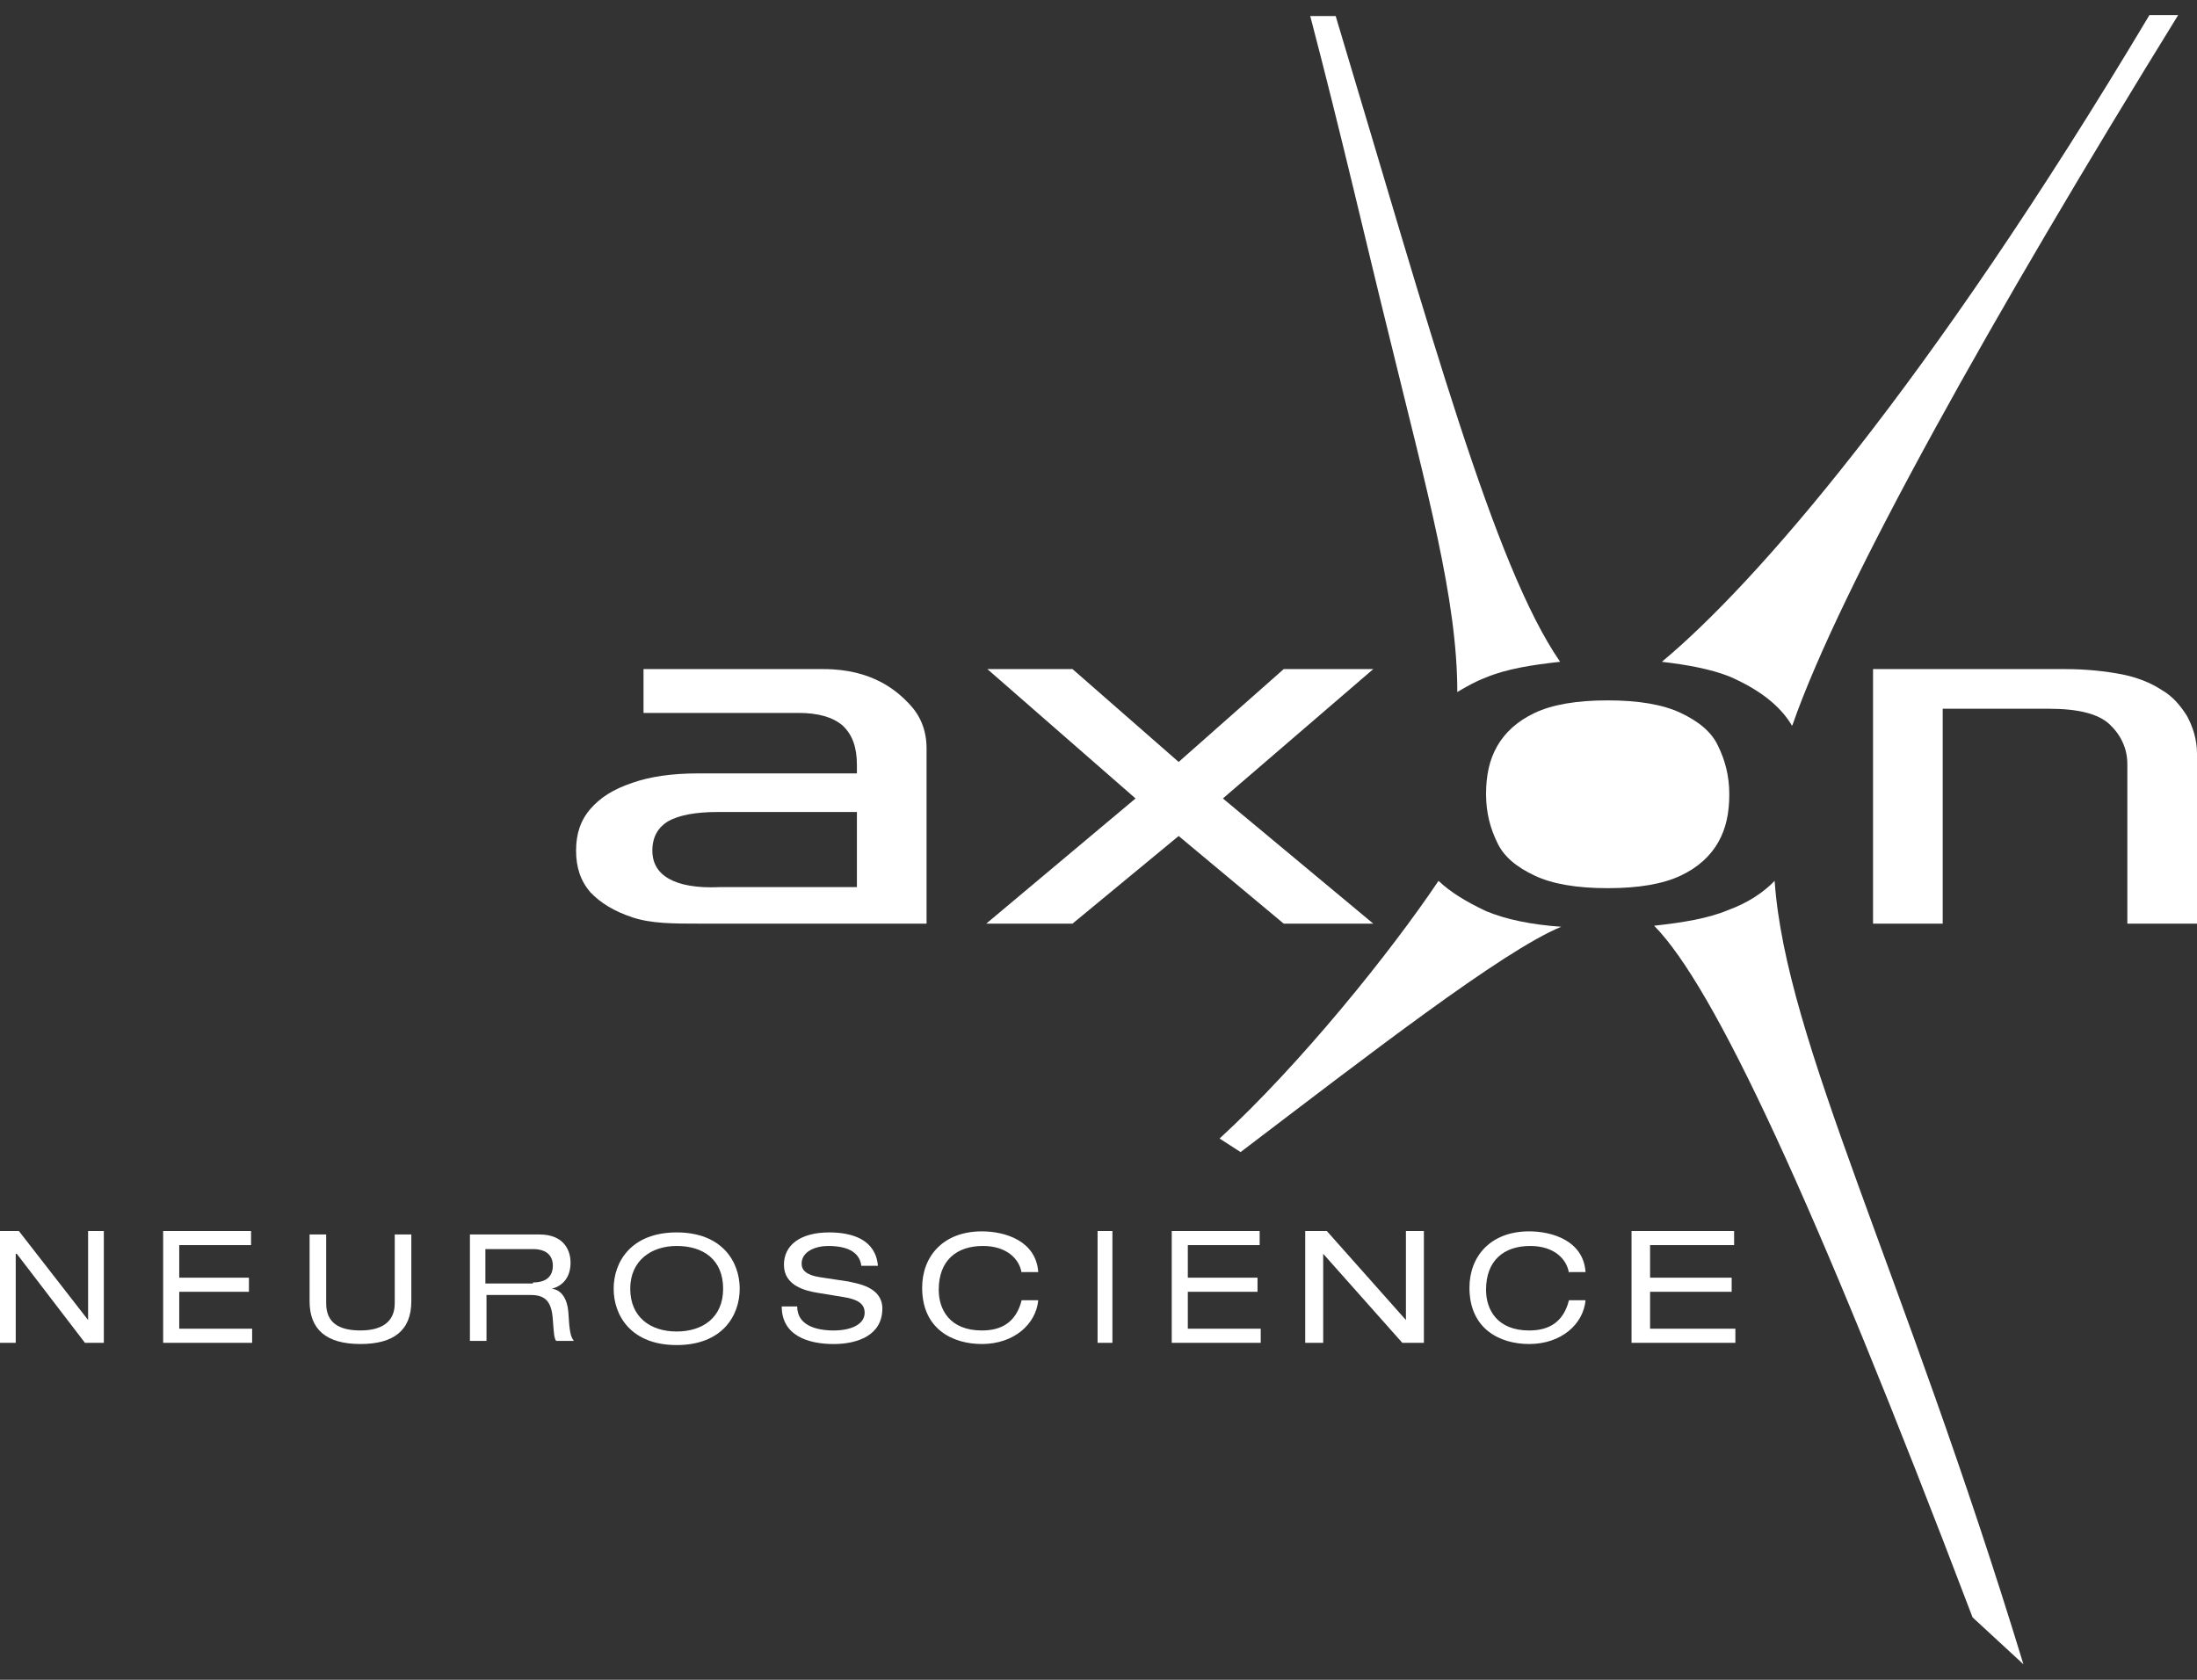 <svg width="119" height="91" viewBox="0 0 119 91" fill="none" xmlns="http://www.w3.org/2000/svg">
<rect x="0" y="0" width="119" height="91" fill="#333333" stroke="none"/>
<path d="M93.667 43.029C93.667 44.046 93.487 44.893 93.068 45.628C92.649 46.363 91.99 46.984 91.032 47.436C90.074 47.889 88.756 48.115 87.079 48.115C85.402 48.115 84.085 47.889 83.127 47.436C82.168 46.984 81.45 46.419 81.09 45.628C80.731 44.893 80.492 44.046 80.492 43.029C80.492 42.011 80.671 41.164 81.09 40.429C81.51 39.694 82.168 39.073 83.127 38.62C84.085 38.168 85.402 37.942 87.079 37.942C88.756 37.942 90.074 38.168 91.032 38.62C91.99 39.073 92.709 39.638 93.068 40.429C93.427 41.164 93.667 42.011 93.667 43.029C93.667 42.972 93.667 42.972 93.667 43.029C93.667 42.972 93.667 42.972 93.667 43.029Z" fill="#fff"/>
<path d="M77.916 47.719C75.341 51.562 70.43 57.665 66.058 61.678L67.196 62.412C73.963 57.27 81.39 51.505 84.564 50.206C82.947 50.093 81.569 49.81 80.491 49.358C79.413 48.849 78.575 48.341 77.916 47.719ZM93.607 49.301C92.529 49.754 91.152 49.98 89.595 50.149C92.829 53.427 98.159 64.786 106.843 87.617L109.598 90.16C103.07 68.742 96.721 56.422 96.123 47.719C95.524 48.341 94.685 48.906 93.607 49.301ZM97.021 39.242C97.021 39.242 97.021 39.299 97.081 39.299C99.716 31.726 108.04 16.92 117.982 0.814H116.425C104.387 20.989 95.044 31.67 90.014 35.852C91.451 36.021 92.649 36.247 93.667 36.643C95.224 37.321 96.362 38.169 97.021 39.242ZM78.934 37.49C79.413 37.208 79.892 36.925 80.491 36.699C81.569 36.247 82.947 36.021 84.504 35.852C80.911 30.652 77.497 17.994 72.347 0.87H70.969C72.646 7.256 74.083 13.529 75.221 18.107C77.317 26.697 78.934 32.461 78.934 37.49Z" fill="#fff"/>
<path d="M111.873 36.247C113.011 36.247 114.029 36.36 114.928 36.53C115.766 36.699 116.485 36.982 117.084 37.377C117.683 37.716 118.102 38.225 118.461 38.79C118.761 39.355 119 40.033 119 40.825V50.036H115.227V41.39C115.227 40.542 114.868 39.807 114.269 39.242C113.67 38.677 112.592 38.395 110.975 38.395H105.226V50.036H101.453V36.247H111.873ZM53.481 36.247H58.093L63.842 41.277L69.532 36.247H74.383L66.238 43.255L74.383 50.036H69.532L63.842 45.289L58.093 50.036H53.421L61.507 43.255L53.481 36.247ZM46.414 43.989H38.868C37.671 43.989 36.772 44.159 36.173 44.498C35.634 44.837 35.335 45.346 35.335 46.08C35.335 46.758 35.634 47.267 36.233 47.606C36.832 47.945 37.73 48.115 38.988 48.058H46.414V43.989ZM34.856 36.247H44.618C47.313 36.247 48.63 37.49 49.229 38.112C49.828 38.734 50.187 39.525 50.187 40.542V50.036H37.85C36.473 50.036 35.275 50.036 34.257 49.697C33.239 49.358 32.52 48.906 31.981 48.341C31.442 47.719 31.203 46.984 31.203 46.08C31.203 45.176 31.442 44.441 31.981 43.82C32.52 43.198 33.239 42.746 34.257 42.407C35.215 42.068 36.413 41.898 37.79 41.898H46.414V41.446C46.414 40.486 46.175 39.807 45.636 39.299C45.097 38.847 44.318 38.621 43.24 38.621H34.856V36.247Z" fill="#fff"/>
<path d="M0.909 67.922H0.852V72.745H0V66.688H1.022L4.772 71.51V66.688H5.624V72.745H4.601L0.909 67.922Z" fill="#fff"/>
<path d="M8.837 66.688H13.599V67.452H9.708V69.216H13.483V69.981H9.708V71.98H13.657V72.745H8.837V66.688Z" fill="#fff"/>
<path d="M16.769 66.876H17.667V70.606C17.667 71.68 18.386 72.075 19.524 72.075C20.662 72.075 21.381 71.623 21.381 70.606V66.876H22.279V70.493C22.279 72.075 21.321 72.81 19.524 72.81C17.667 72.81 16.769 72.019 16.769 70.493V66.876Z" fill="#fff"/>
<path d="M28.867 69.475C29.765 69.475 29.945 68.967 29.945 68.571C29.945 68.006 29.585 67.667 28.867 67.667H26.291V69.532H28.867V69.475ZM25.393 66.876H29.226C30.484 66.876 30.903 67.667 30.903 68.402C30.903 69.136 30.544 69.645 29.885 69.815C30.424 69.871 30.723 70.38 30.783 71.058C30.843 72.132 30.903 72.414 31.083 72.64H30.124C30.005 72.471 30.005 72.245 29.945 71.51C29.885 70.493 29.526 70.154 28.747 70.154H26.351V72.64H25.453V66.876H25.393Z" fill="#fff"/>
<path d="M36.652 67.498C35.275 67.498 34.137 68.29 34.137 69.815C34.137 71.341 35.215 72.132 36.652 72.132C38.03 72.132 39.168 71.398 39.168 69.815C39.168 68.233 38.09 67.498 36.652 67.498ZM36.652 66.764C39.108 66.764 40.066 68.346 40.066 69.815C40.066 71.285 39.108 72.867 36.652 72.867C34.197 72.867 33.239 71.285 33.239 69.815C33.239 68.346 34.197 66.764 36.652 66.764Z" fill="#fff"/>
<path d="M43.18 70.776C43.18 71.793 44.198 72.076 45.157 72.076C46.115 72.076 46.834 71.737 46.834 71.115C46.834 70.606 46.414 70.38 45.696 70.267L44.318 70.041C43.599 69.928 42.462 69.646 42.462 68.516C42.462 67.442 43.36 66.764 44.917 66.764C46.175 66.764 47.432 67.159 47.552 68.572H46.654C46.594 68.12 46.294 67.498 44.857 67.498C44.198 67.498 43.42 67.781 43.42 68.459C43.42 68.798 43.659 69.081 44.438 69.194L45.935 69.42C46.414 69.533 47.792 69.702 47.792 70.889C47.792 72.358 46.414 72.811 45.157 72.811C43.779 72.811 42.342 72.358 42.342 70.776H43.18Z" fill="#fff"/>
<path d="M55.338 68.968C55.218 68.176 54.499 67.498 53.242 67.498C51.804 67.498 50.846 68.289 50.846 69.872C50.846 70.945 51.445 72.076 53.182 72.076C54.26 72.076 55.038 71.624 55.338 70.437H56.236C56.116 71.737 54.918 72.81 53.182 72.81C51.624 72.81 49.948 72.019 49.948 69.759C49.948 68.063 51.086 66.707 53.182 66.707C54.439 66.707 56.116 67.216 56.236 68.911H55.338V68.968Z" fill="#fff"/>
<path d="M60.254 66.688H59.45V72.745H60.254V66.688Z" fill="#fff"/>
<path d="M63.467 66.688H68.229V67.452H64.338V69.216H68.113V69.981H64.338V71.98H68.287V72.745H63.467V66.688Z" fill="#fff"/>
<path d="M71.671 67.922V72.745H70.697V66.688H71.866L76.151 71.51V66.688H77.124V72.745H75.956L71.671 67.922Z" fill="#fff"/>
<path d="M84.983 68.968C84.863 68.176 84.144 67.498 82.887 67.498C81.449 67.498 80.491 68.289 80.491 69.872C80.491 70.945 81.09 72.076 82.827 72.076C83.905 72.076 84.683 71.624 84.983 70.437H85.881C85.761 71.737 84.564 72.81 82.827 72.81C81.27 72.81 79.593 72.019 79.593 69.759C79.593 68.063 80.731 66.707 82.827 66.707C84.084 66.707 85.761 67.216 85.881 68.911H84.983V68.968Z" fill="#fff"/>
<path d="M88.372 66.688H93.928V67.452H89.376V69.216H93.795V69.981H89.376V71.98H93.996V72.745H88.372V66.688Z" fill="#fff"/>
</svg>
